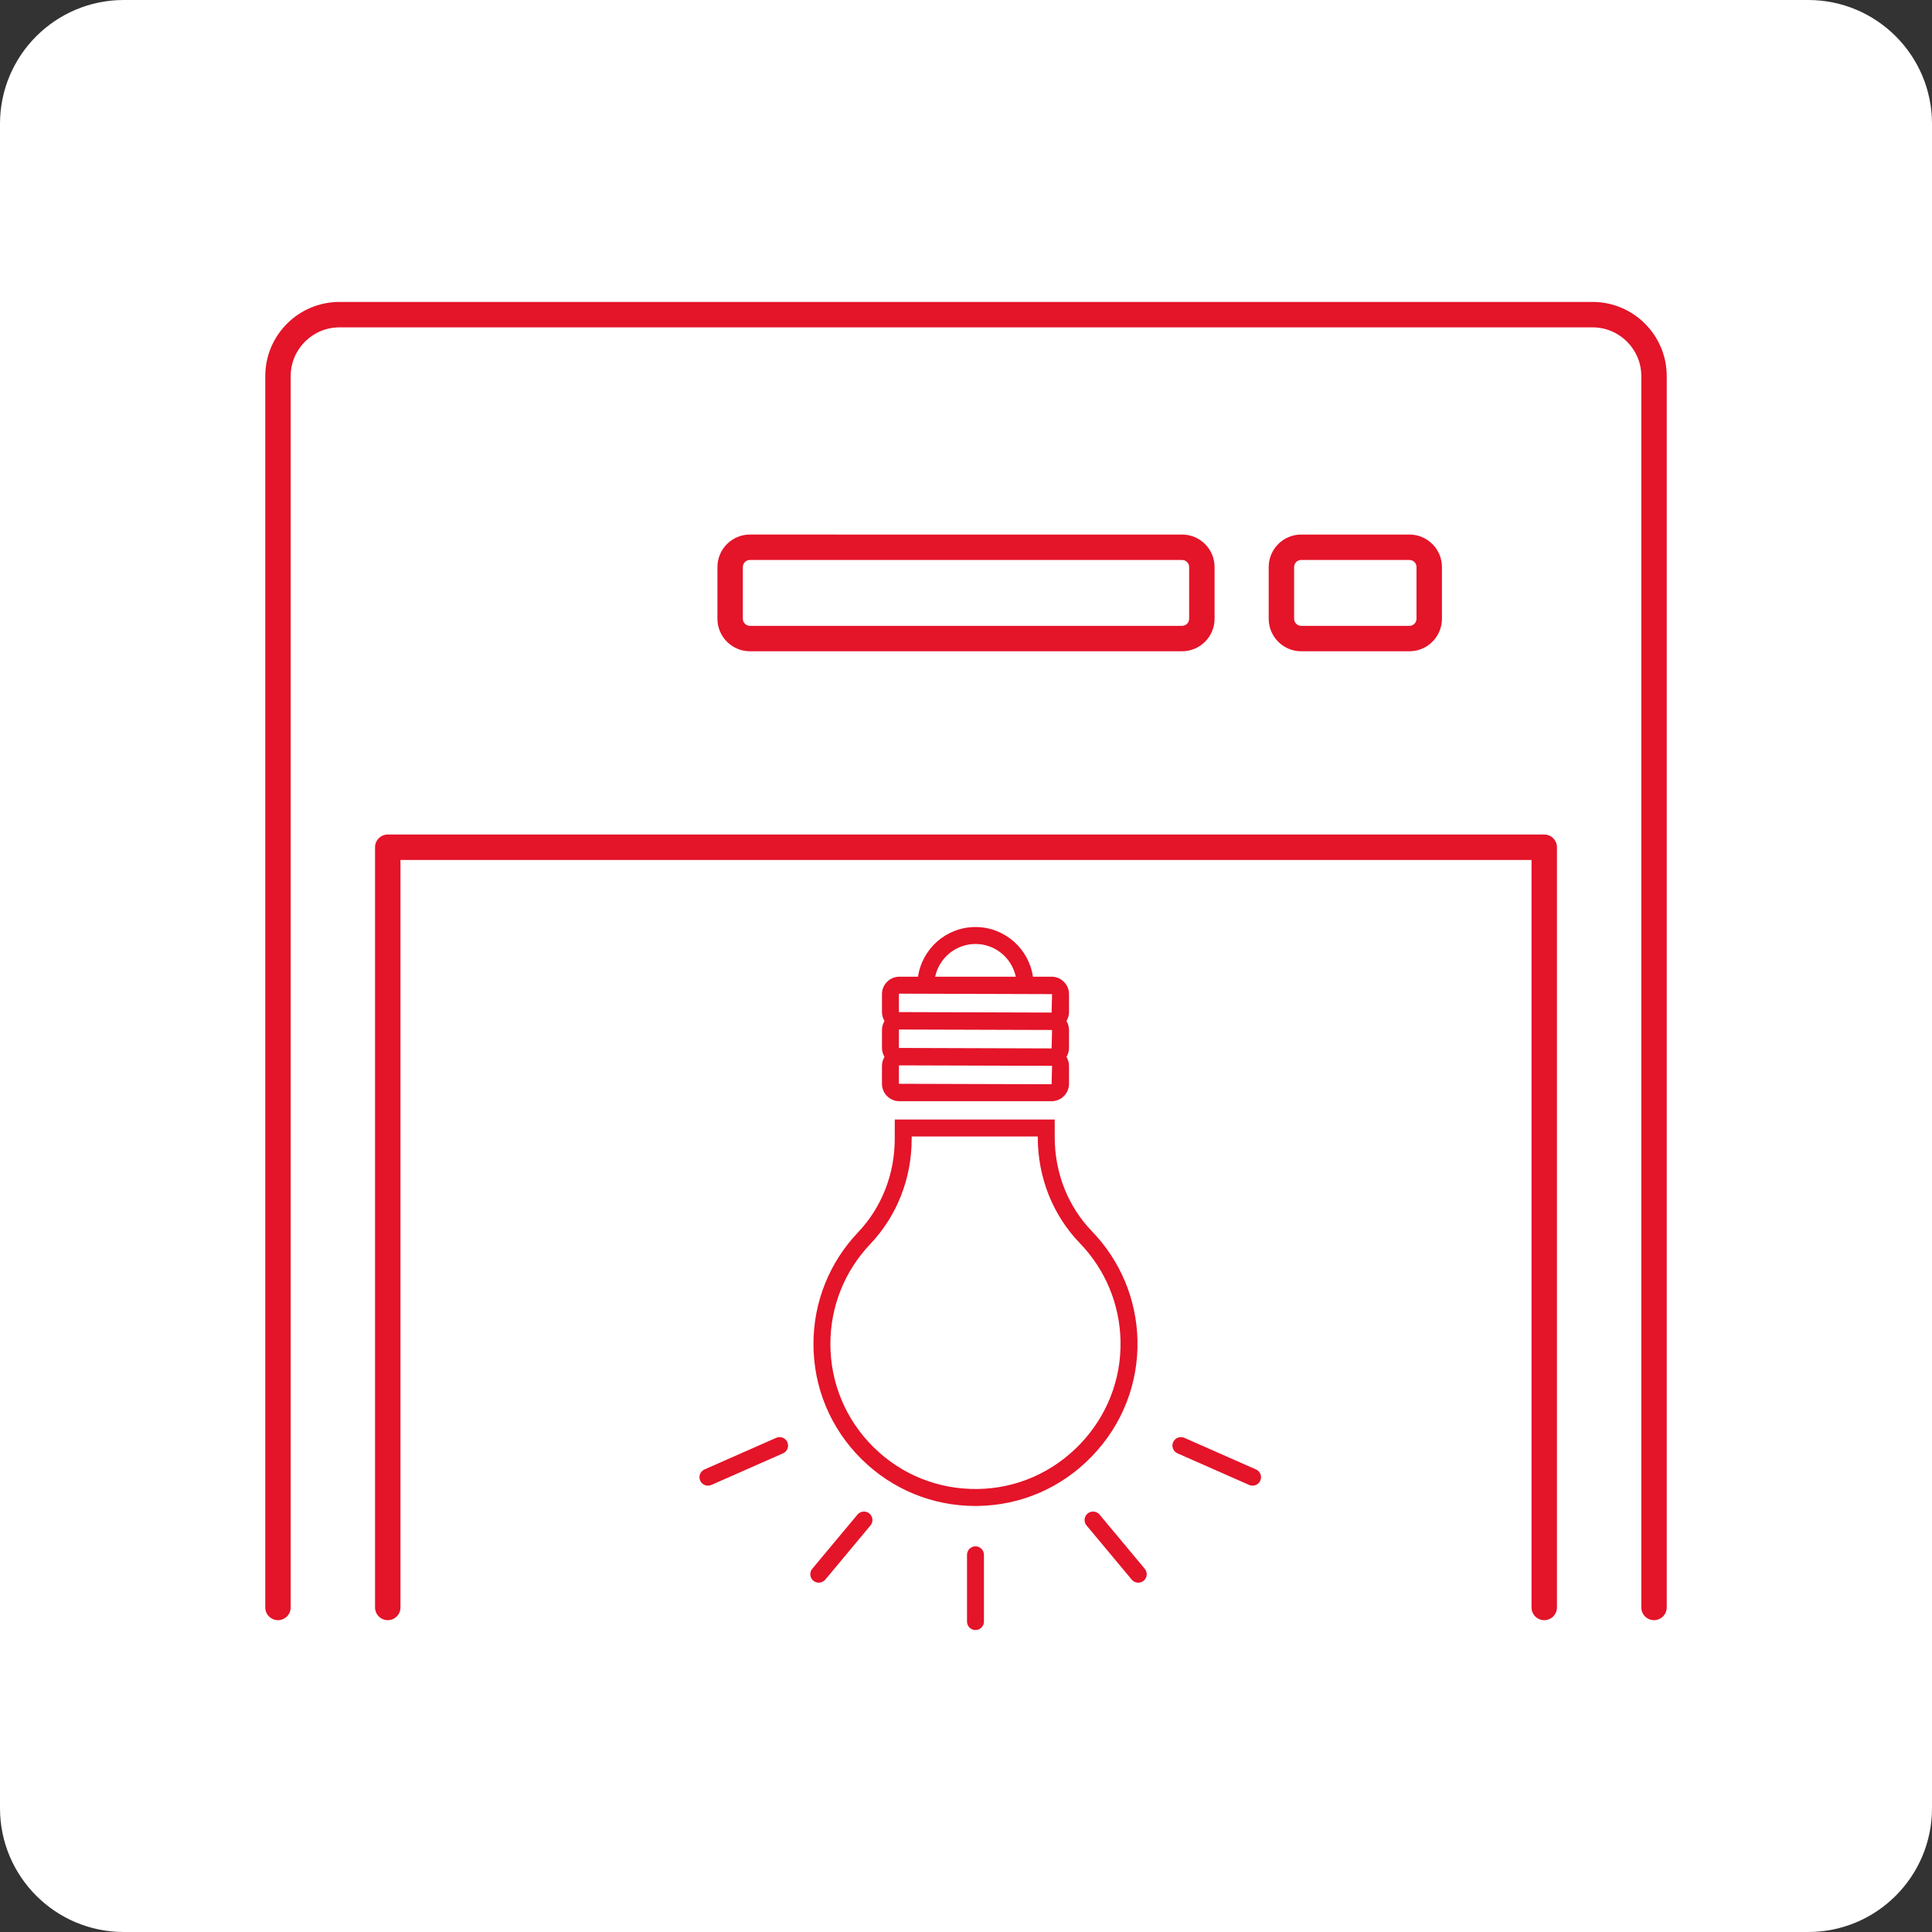 <?xml version="1.0" encoding="utf-8"?>
<!-- Generator: Adobe Illustrator 25.0.0, SVG Export Plug-In . SVG Version: 6.00 Build 0)  -->
<svg version="1.1" id="Layer_1" xmlns="http://www.w3.org/2000/svg" xmlns:xlink="http://www.w3.org/1999/xlink" x="0px" y="0px"
	 width="228px" height="228px" viewBox="0 0 228 228" style="enable-background:new 0 0 228 228;" xml:space="preserve">
<rect x="0" y="0" width="228" height="228" fill="#333333" stroke="none"/>
<style type="text/css">
	.st0{fill:#FFFFFF;}
	.st1{fill:#E41429;}
</style>
<path class="st0" d="M213.389,228H14.611C6.542,228,0,221.458,0,213.389V14.611C0,6.542,6.542,0,14.611,0h198.777
	C221.458,0,228,6.542,228,14.611v198.777C228,221.458,221.458,228,213.389,228z"/>
<g>
	<path class="st1" d="M187.944,35.633H40.056c-4.826,0-8.751,3.926-8.751,8.751V189.7c0,0.828,0.671,1.5,1.5,1.5
		c0.829,0,1.5-0.672,1.5-1.5V44.384c0-3.171,2.58-5.751,5.751-5.751h147.888c3.171,0,5.751,2.58,5.751,5.751V189.7
		c0,0.828,0.671,1.5,1.5,1.5s1.5-0.672,1.5-1.5V44.384C196.695,39.559,192.77,35.633,187.944,35.633z"/>
	<path class="st1" d="M166.333,76.857c2.114,0,3.833-1.72,3.833-3.833v-6.108c0-2.113-1.72-3.833-3.833-3.833h-12.778
		c-2.114,0-3.833,1.72-3.833,3.833v6.108c0,2.113,1.719,3.833,3.833,3.833H166.333z M152.722,73.024v-6.108
		c0-0.459,0.374-0.833,0.833-0.833h12.778c0.459,0,0.833,0.374,0.833,0.833v6.108c0,0.459-0.374,0.833-0.833,0.833h-12.778
		C153.096,73.857,152.722,73.483,152.722,73.024z"/>
	<path class="st1" d="M139.501,76.857c2.113,0,3.833-1.72,3.833-3.833v-6.108c0-2.113-1.72-3.833-3.833-3.833H88.499
		c-2.114,0-3.833,1.72-3.833,3.833v6.108c0,2.113,1.72,3.833,3.833,3.833H139.501z M87.665,73.024v-6.108
		c0-0.459,0.374-0.833,0.833-0.833h51.003c0.459,0,0.833,0.374,0.833,0.833v6.108c0,0.459-0.374,0.833-0.833,0.833H88.499
		C88.039,73.857,87.665,73.483,87.665,73.024z"/>
	<path class="st1" d="M182.24,98.485H45.76c-0.829,0-1.5,0.672-1.5,1.5V189.7c0,0.828,0.671,1.5,1.5,1.5s1.5-0.672,1.5-1.5v-88.215
		H180.74V189.7c0,0.828,0.671,1.5,1.5,1.5s1.5-0.672,1.5-1.5V99.985C183.74,99.157,183.068,98.485,182.24,98.485z"/>
	<path class="st1" d="M115.119,182.487c-0.552,0-1,0.447-1,1v7.88c0,0.553,0.448,1,1,1s1-0.447,1-1v-7.88
		C116.119,182.935,115.671,182.487,115.119,182.487z"/>
	<path class="st1" d="M101.191,178.742l-5.334,6.394c-0.354,0.424-0.296,1.055,0.127,1.408c0.187,0.156,0.414,0.232,0.64,0.232
		c0.286,0,0.571-0.122,0.769-0.359l5.334-6.394c0.354-0.424,0.296-1.055-0.127-1.408
		C102.177,178.261,101.545,178.317,101.191,178.742z"/>
	<path class="st1" d="M129.762,178.742c-0.355-0.425-0.985-0.481-1.409-0.127c-0.424,0.354-0.481,0.984-0.127,1.408l5.334,6.394
		c0.198,0.237,0.482,0.359,0.769,0.359c0.226,0,0.453-0.076,0.64-0.232c0.424-0.354,0.481-0.984,0.127-1.408L129.762,178.742z"/>
	<path class="st1" d="M91.599,169.681l-8.458,3.731c-0.505,0.223-0.734,0.813-0.511,1.318c0.165,0.374,0.531,0.597,0.916,0.597
		c0.135,0,0.272-0.027,0.403-0.085l8.458-3.731c0.505-0.223,0.734-0.813,0.511-1.318S92.105,169.46,91.599,169.681z"/>
	<path class="st1" d="M148.223,173.412l-8.458-3.731c-0.505-0.221-1.096,0.007-1.319,0.512c-0.223,0.505,0.006,1.096,0.511,1.318
		l8.458,3.731c0.131,0.058,0.269,0.085,0.403,0.085c0.384,0,0.75-0.223,0.916-0.597
		C148.957,174.226,148.728,173.635,148.223,173.412z"/>
	<path class="st1" d="M95.998,158.602c0,5.158,2.023,9.993,5.696,13.615c3.607,3.557,8.364,5.506,13.422,5.506
		c0.092,0,0.184-0.001,0.276-0.002c5.105-0.071,9.885-2.149,13.46-5.852c3.579-3.707,5.491-8.564,5.384-13.678
		c-0.102-4.825-2.006-9.396-5.361-12.869c-2.841-2.942-4.406-6.896-4.406-11.132v-2.07h-18.877v2.258
		c0,4.186-1.541,8.113-4.339,11.06C97.864,149.005,95.998,153.68,95.998,158.602z M107.591,134.378v-0.258h14.877v0.07
		c0,4.758,1.764,9.204,4.967,12.521c3.004,3.11,4.709,7.203,4.8,11.523c0.097,4.576-1.616,8.925-4.823,12.245
		c-3.202,3.316-7.481,5.178-12.05,5.241c-4.65,0.056-8.978-1.686-12.265-4.928c-3.289-3.243-5.1-7.573-5.1-12.191
		c0-4.407,1.671-8.593,4.705-11.787C105.855,143.495,107.591,139.079,107.591,134.378z"/>
	<path class="st1" d="M104.082,127.901c0,1.133,0.922,2.055,2.055,2.055h17.965c1.133,0,2.055-0.922,2.055-2.055v-2.121
		c0-0.387-0.114-0.745-0.301-1.055c0.187-0.309,0.301-0.668,0.301-1.055v-2.121c0-0.387-0.114-0.745-0.301-1.055
		c0.187-0.309,0.301-0.668,0.301-1.055v-2.121c0-1.133-0.922-2.055-2.055-2.055H121.9c-0.487-3.311-3.338-5.862-6.781-5.862
		c-3.444,0-6.295,2.552-6.781,5.862h-2.201c-1.133,0-2.055,0.922-2.055,2.055v2.121c0,0.387,0.114,0.745,0.301,1.055
		c-0.187,0.309-0.301,0.668-0.301,1.055v2.121c0,0.387,0.114,0.745,0.301,1.055c-0.187,0.309-0.301,0.668-0.301,1.055V127.901z
		 M124.102,127.956l-18.02-0.055v-2.121c0-0.027,0.027-0.055,0.055-0.055l18.02,0.055L124.102,127.956z M106.082,121.55
		c0-0.027,0.027-0.055,0.055-0.055l18.02,0.055l-0.055,2.176l-18.02-0.055V121.55z M115.119,111.402c2.338,0,4.294,1.66,4.757,3.862
		h-9.514C110.825,113.062,112.781,111.402,115.119,111.402z M106.082,117.319c0-0.027,0.027-0.055,0.055-0.055l18.02,0.055
		l-0.055,2.176l-18.02-0.055V117.319z"/>
</g>
</svg>
